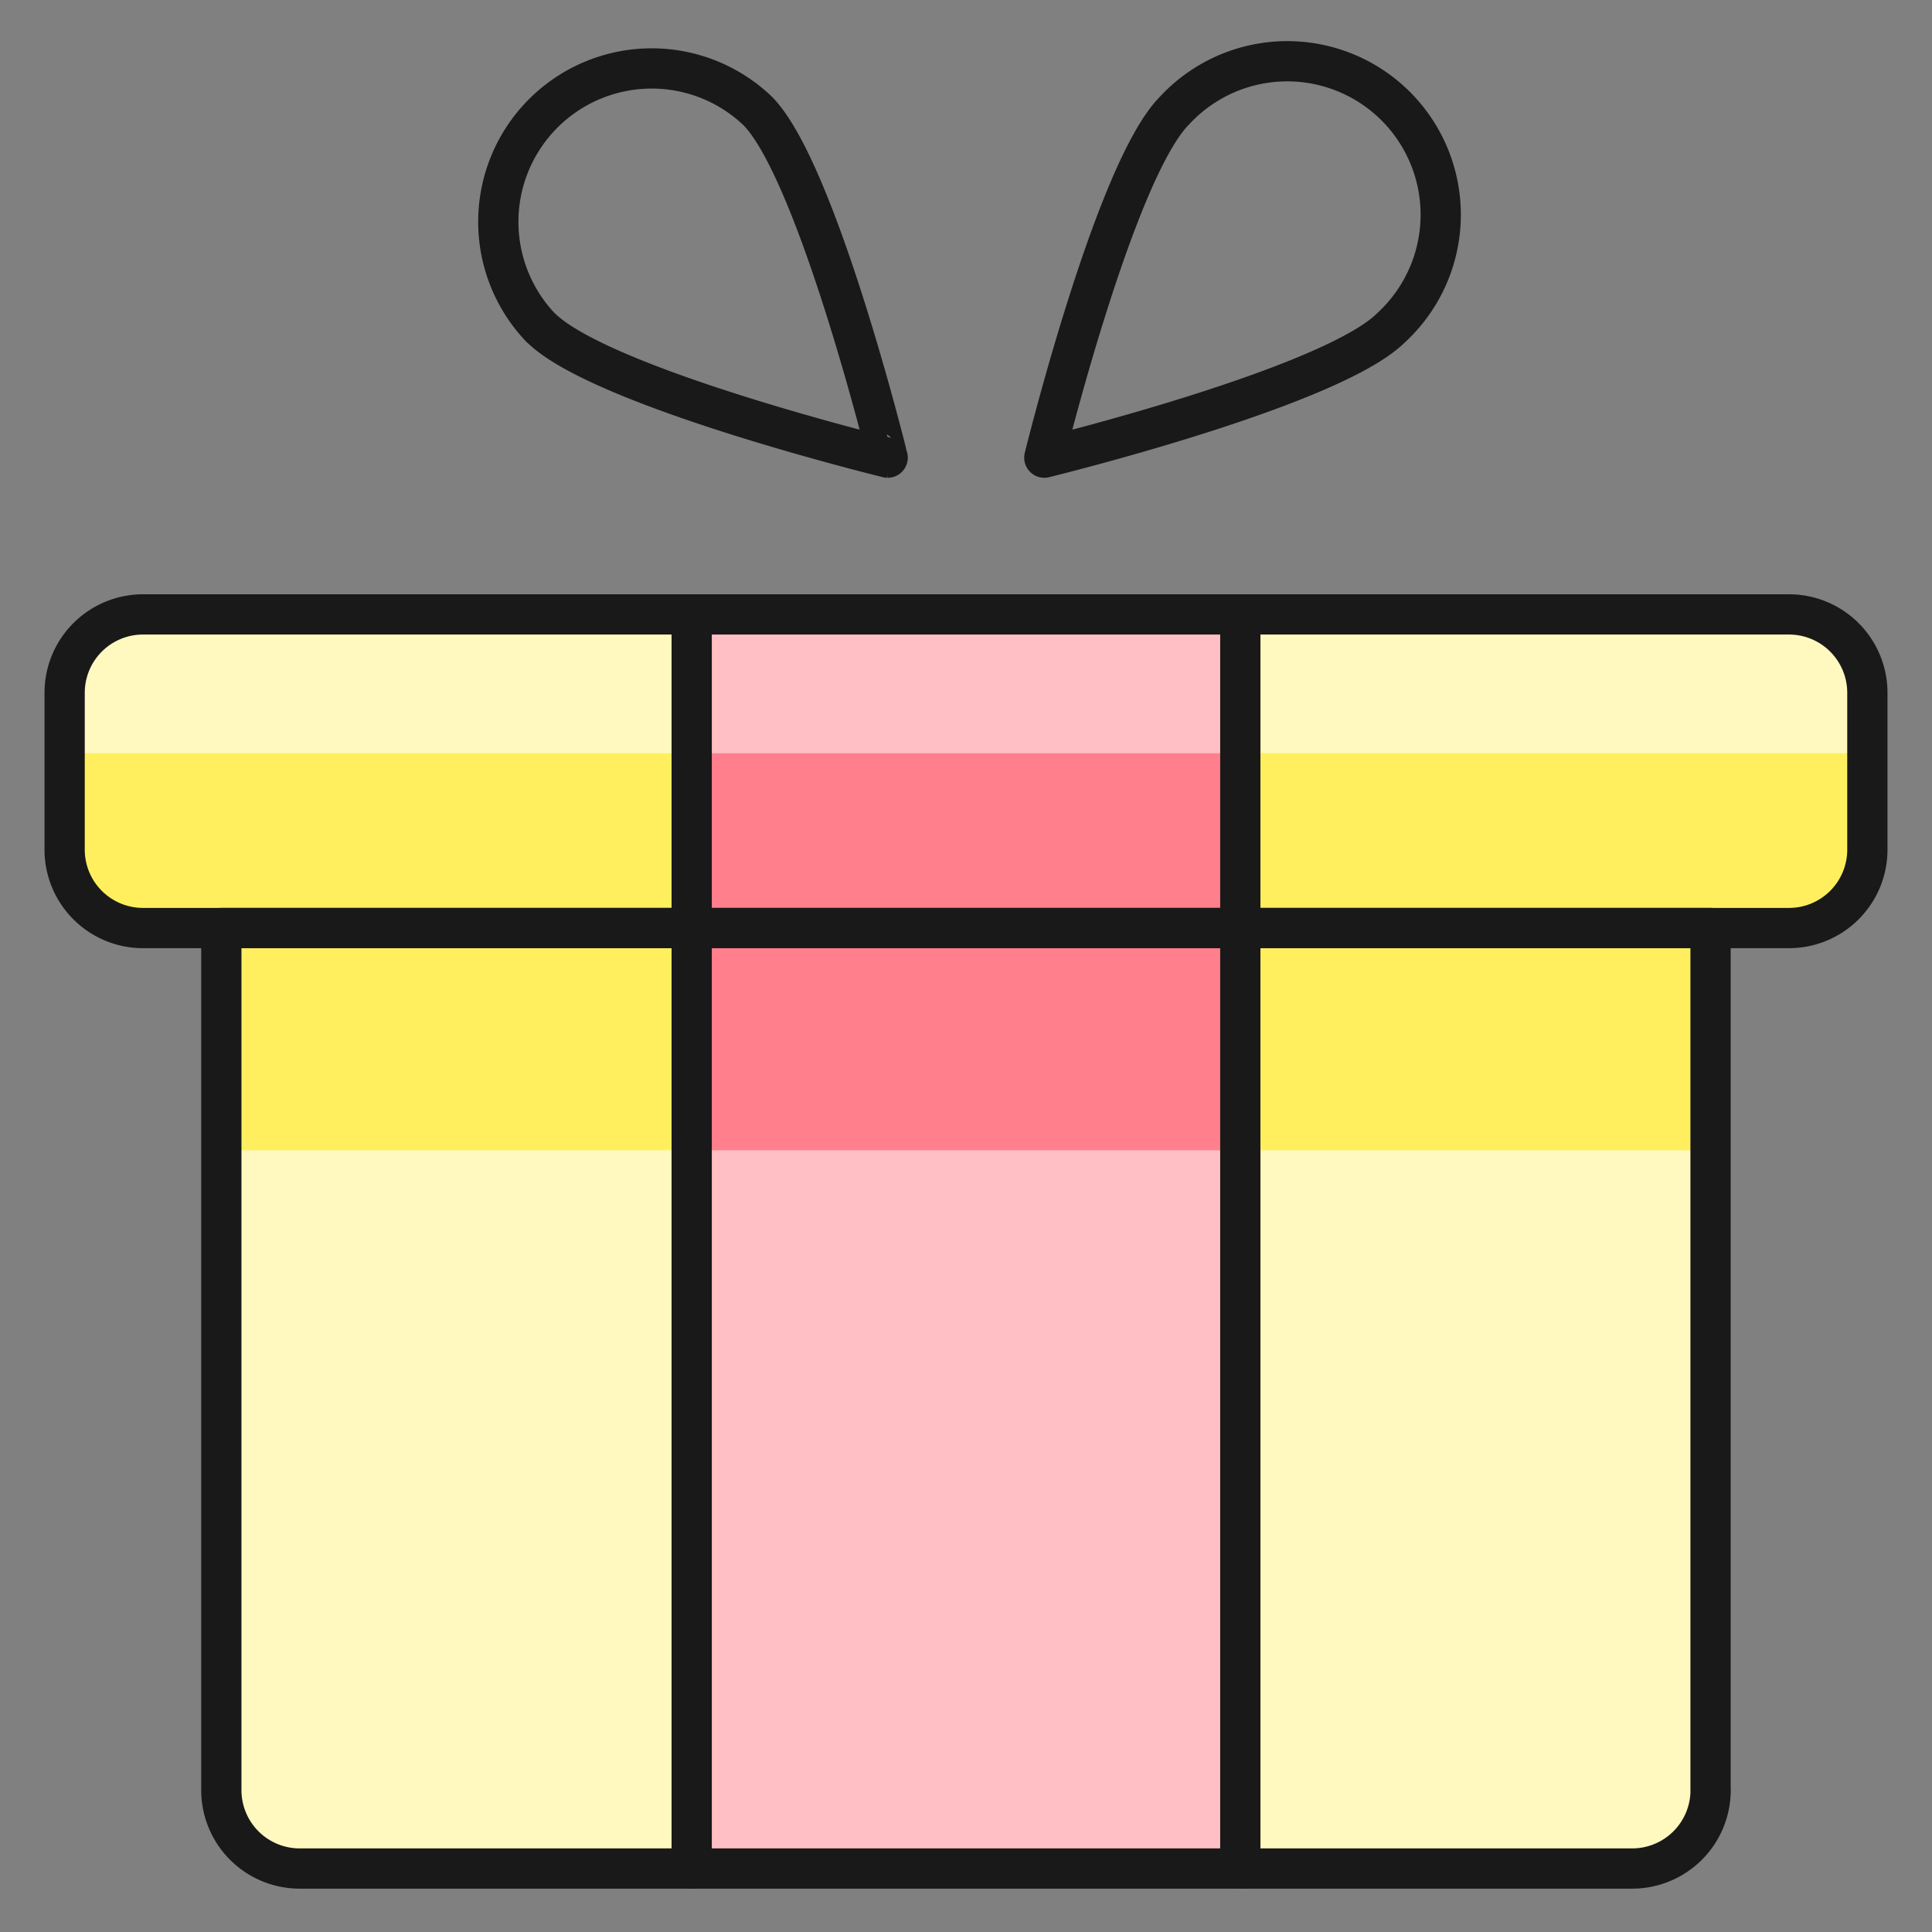 <svg xmlns="http://www.w3.org/2000/svg" fill="none" viewBox="-0.5 -0.5 48 48" height="48" width="48"><rect x="-0.5" y="-0.5" width="48" height="48" fill="#808080" stroke="none"/><path fill="#fff9bf" d="M42 43.976a1.949 1.949 0 0 1 -1.949 1.947H6.948a1.947 1.947 0 0 1 -1.949 -1.947V22.556h36.999v21.42Z" stroke-width="1"></path><path fill="#ffef5e" d="M42 22.556H5v5.522h36.999v-5.522Z" stroke-width="1"></path><path fill="#ffef5e" d="M45.894 20.608a1.947 1.947 0 0 1 -1.947 1.949H3.053a1.947 1.947 0 0 1 -1.947 -1.949V16.712a1.947 1.947 0 0 1 1.947 -1.947h40.894a1.947 1.947 0 0 1 1.947 1.947v3.897Z" stroke-width="1"></path><path fill="#fff9bf" d="M45.894 18.214v-1.502a1.947 1.947 0 0 0 -1.947 -1.947H3.053a1.947 1.947 0 0 0 -1.947 1.947v1.502h44.787Z" stroke-width="1"></path><path fill="#ff808c" d="M30.315 14.766H16.685v7.79h13.63V14.766Z" stroke-width="1"></path><path fill="#ffbfc5" d="M30.315 14.766H16.685v3.449h13.63V14.766Z" stroke-width="1"></path><path fill="#ffbfc5" d="M30.315 22.556H16.685V45.923h13.63V22.556Z" stroke-width="1"></path><path fill="#ff808c" d="M30.315 22.556H16.685v5.522h13.63v-5.522Z" stroke-width="1"></path><path stroke="#191919" stroke-linecap="round" stroke-linejoin="round" d="M45.894 20.608a1.947 1.947 0 0 1 -1.947 1.949H3.053a1.947 1.947 0 0 1 -1.947 -1.949V16.712a1.947 1.947 0 0 1 1.947 -1.947h40.894a1.947 1.947 0 0 1 1.947 1.947v3.897Z" stroke-width="1"></path><path stroke="#191919" stroke-linecap="round" stroke-linejoin="round" d="M42 43.976a1.949 1.949 0 0 1 -1.949 1.947H6.948a1.947 1.947 0 0 1 -1.949 -1.947V22.556h36.999v21.42Z" stroke-width="1"></path><path stroke="#191919" stroke-linecap="round" stroke-linejoin="round" d="M16.685 14.766v31.157" stroke-width="1"></path><path stroke="#191919" stroke-linecap="round" stroke-linejoin="round" d="M30.315 45.923V14.766" stroke-width="1"></path><path stroke="#191919" stroke-linecap="round" stroke-linejoin="round" d="M34.067 7.637c-1.488 1.49 -8.621 3.233 -8.621 3.233s1.753 -7.132 3.233 -8.621a3.813 3.813 0 1 1 5.387 5.389v0Z" stroke-width="1"></path><path stroke="#191919" stroke-linecap="round" stroke-linejoin="round" d="M12.933 7.637c1.488 1.49 8.621 3.233 8.621 3.233S19.799 3.74 18.32 2.252a3.811 3.811 0 0 0 -5.387 5.389Z" stroke-width="1"></path></svg>